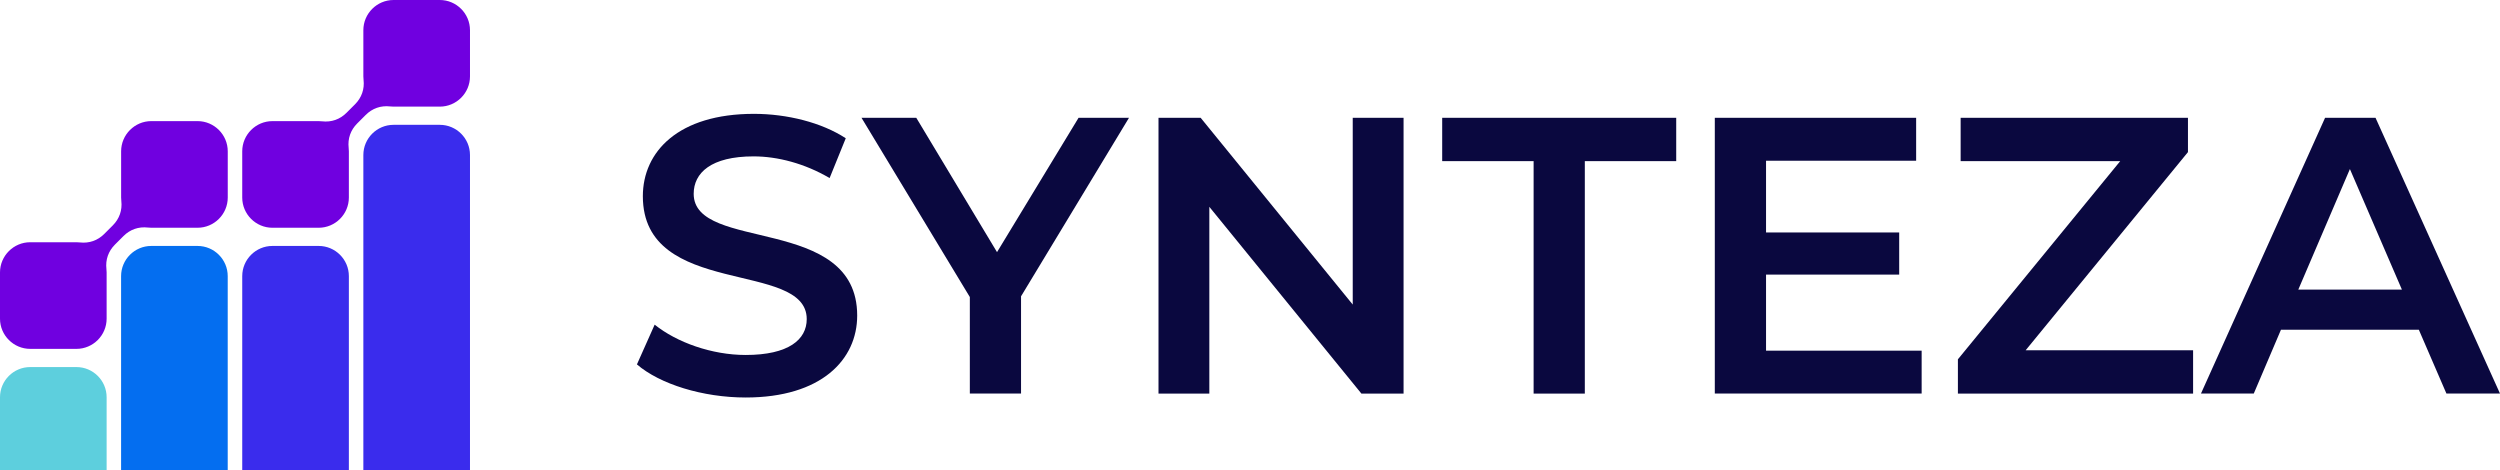 <?xml version="1.0" encoding="UTF-8"?>
<svg id="Warstwa_1" xmlns="http://www.w3.org/2000/svg" version="1.1" viewBox="0 0 876.41 164.76">
  <!-- Generator: Adobe Illustrator 29.8.1, SVG Export Plug-In . SVG Version: 2.1.1 Build 2)  -->
  <defs>
    <style>
      .st0 {
        fill: #0a083f;
      }

      .st1 {
        fill: #046ef0;
      }

      .st1, .st2, .st3, .st4 {
        fill-rule: evenodd;
      }

      .st2 {
        fill: #5dcfdd;
      }

      .st3 {
        fill: #7000e0;
      }

      .st4 {
        fill: #3a2ced;
      }
    </style>
  </defs>
  <g>
    <path class="st1" d="M42.46,164.76h37.37v-67.96c0-5.83-4.75-10.58-10.58-10.58h-16.22c-5.83,0-10.58,4.75-10.58,10.58v67.96"/>
    <path class="st3" d="M137.96,0h16.22c5.82,0,10.58,4.76,10.58,10.58v16.22c0,5.82-4.76,10.58-10.58,10.58h-16.22c-.4,0-.8-.02-1.19-.07-3.28-.37-6.25.67-8.58,3l-2.96,2.96c-2.33,2.33-3.37,5.31-3,8.58.04.39.07.79.07,1.19v16.22c0,5.82-4.76,10.58-10.58,10.58h-16.22c-5.82,0-10.58-4.76-10.58-10.58v-16.22c0-5.82,4.76-10.58,10.58-10.58h16.22c.4,0,.8.02,1.19.07,3.28.37,6.25-.67,8.58-3l2.96-2.96c2.33-2.33,3.37-5.31,3-8.58-.04-.39-.07-.79-.07-1.19V10.58c0-5.82,4.76-10.58,10.58-10.58"/>
    <path class="st4" d="M122.3,96.8c0-5.83-4.75-10.58-10.58-10.58h-16.22c-5.83,0-10.58,4.75-10.58,10.58v67.96h37.38v-67.96"/>
    <path class="st4" d="M164.76,54.34c0-5.83-4.75-10.58-10.58-10.58h-16.22c-5.83,0-10.58,4.75-10.58,10.58v110.42h37.38V54.34"/>
    <path class="st2" d="M37.38,164.76v-25.5c0-5.83-4.75-10.58-10.58-10.58H10.58c-5.83,0-10.58,4.75-10.58,10.58v25.5h37.38Z"/>
    <path class="st3" d="M53.04,42.46h16.22c5.82,0,10.58,4.76,10.58,10.58v16.22c0,5.82-4.76,10.58-10.58,10.58h-16.22c-.4,0-.8-.02-1.19-.07-3.28-.37-6.25.67-8.58,3l-2.96,2.96c-2.33,2.33-3.37,5.31-3,8.58.04.39.07.79.07,1.19v16.22c0,5.82-4.76,10.58-10.58,10.58H10.58c-5.82,0-10.58-4.76-10.58-10.58v-16.22c0-5.82,4.76-10.58,10.58-10.58h16.22c.4,0,.8.02,1.19.07,3.28.37,6.25-.67,8.58-3l2.96-2.96c2.33-2.33,3.37-5.31,3-8.58-.04-.39-.07-.79-.07-1.19v-16.22c0-5.82,4.76-10.58,10.58-10.58"/>
  </g>
  <g>
    <path class="st0" d="M223.28,127.76l6.22-13.95c7.73,6.21,20.03,10.63,31.9,10.63,15.05,0,21.41-5.39,21.41-12.57,0-20.86-57.45-7.18-57.45-43.09,0-15.61,12.43-28.87,38.95-28.87,11.6,0,23.76,3.04,32.18,8.56l-5.66,13.95c-8.7-5.11-18.23-7.6-26.66-7.6-14.92,0-20.99,5.8-20.99,13.12,0,20.58,57.32,7.18,57.32,42.68,0,15.47-12.57,28.73-39.09,28.73-15.05,0-30.11-4.7-38.12-11.6Z"/>
    <path class="st0" d="M357.94,103.86v34.11h-17.95v-33.84l-37.98-62.84h19.2l28.31,47.1,28.59-47.1h17.68l-37.84,62.57Z"/>
    <path class="st0" d="M492.04,41.3v96.68h-14.78l-53.31-65.47v65.47h-17.82V41.3h14.78l53.31,65.47V41.3h17.82Z"/>
    <path class="st0" d="M537.62,56.49h-32.04v-15.19h82.04v15.19h-32.04v81.49h-17.95V56.49Z"/>
    <path class="st0" d="M673.66,122.92v15.05h-72.51V41.3h70.58v15.05h-52.62v25.14h46.68v14.78h-46.68v26.66h54.55Z"/>
    <path class="st0" d="M768.82,122.79v15.19h-82.45v-12.02l56.9-69.47h-55.94v-15.19h79.69v12.02l-56.9,69.47h58.7Z"/>
    <path class="st0" d="M847.96,115.6h-48.34l-9.53,22.37h-18.51l43.51-96.68h17.68l43.64,96.68h-18.78l-9.67-22.37ZM842.02,101.52l-18.23-42.26-18.09,42.26h36.32Z"/>
  </g>
</svg>